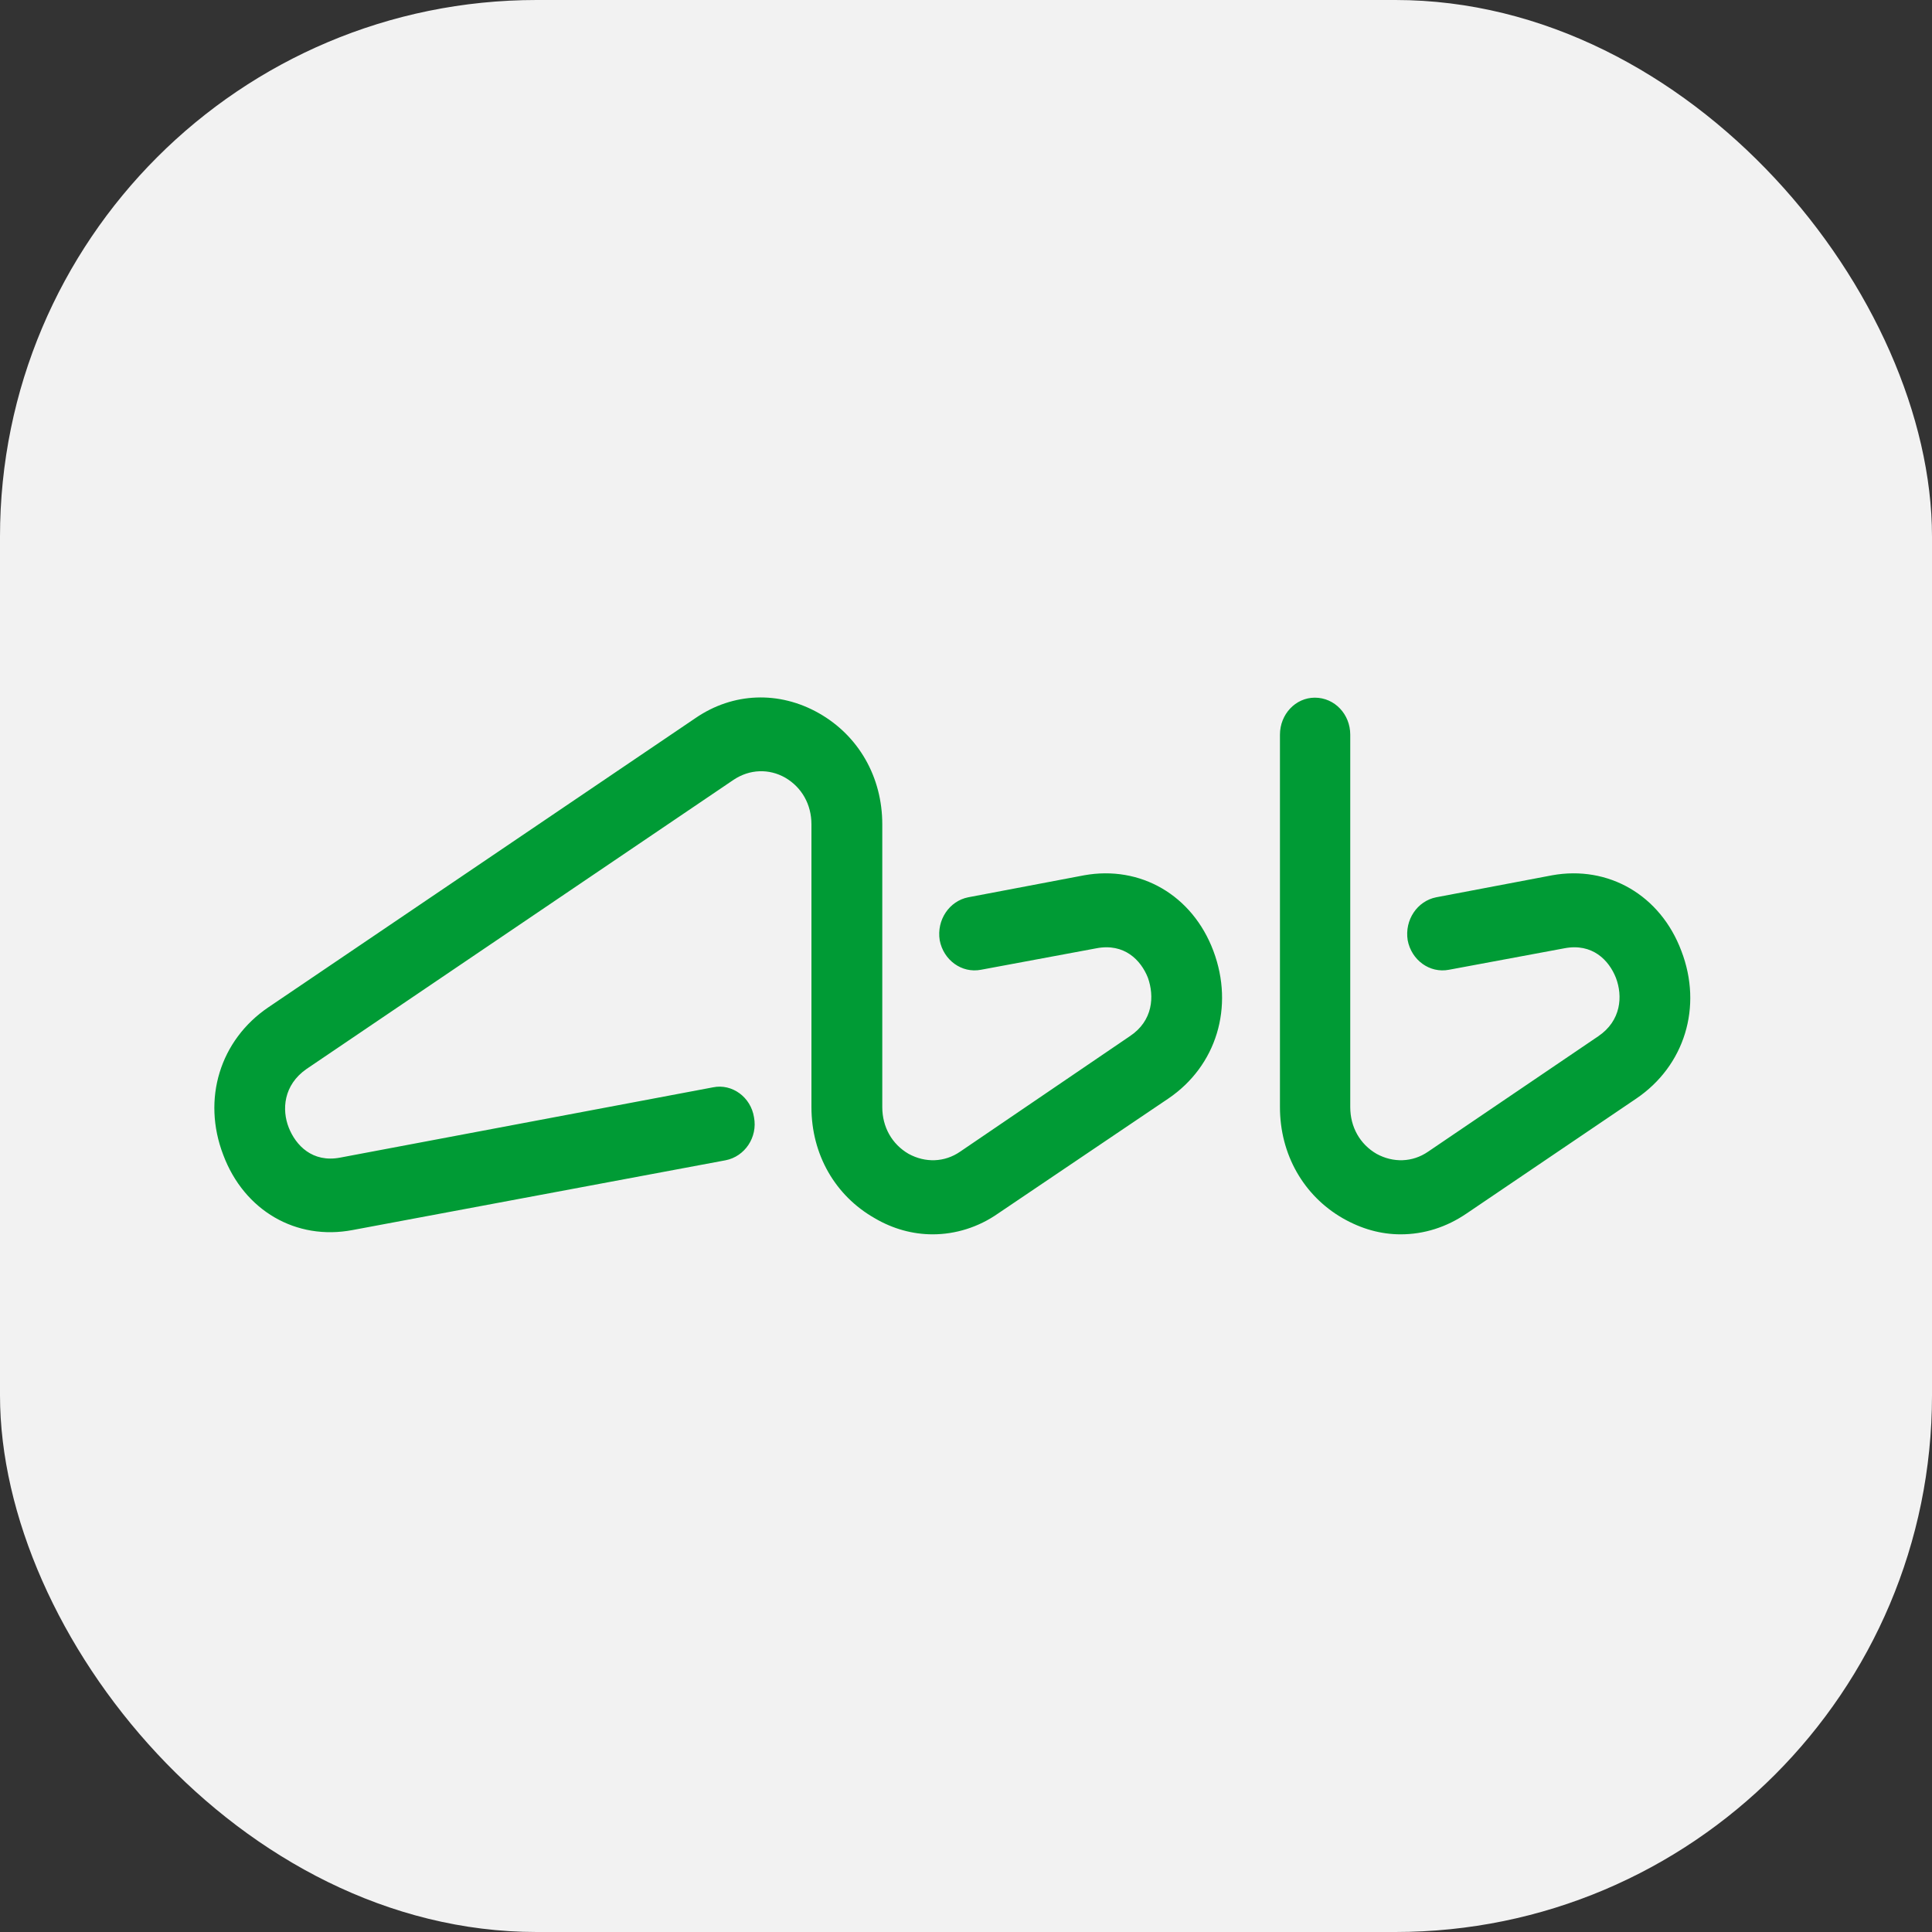 <svg xmlns="http://www.w3.org/2000/svg" xmlns:xlink="http://www.w3.org/1999/xlink" width="46" height="46" viewBox="0 0 36 36" fill="none">
	<rect x="0" y="0" width="36" height="36" fill="#333333" stroke="none"/>
	<defs>
		<clipPath id="clip48_15">
			<rect id="akbars" rx="10" width="36" height="36" fill="white" fill-opacity="0"/>
		</clipPath>
	</defs>
	<rect id="akbars" rx="10" width="36" height="36" fill="#F2F2F2" fill-opacity="1"/>
	<g clip-path="url(#clip48_15)">
		<path id="path" d="M20.2 16.31L18.04 16.72C17.69 16.79 17.45 17.14 17.51 17.52C17.58 17.89 17.92 18.14 18.28 18.07L20.43 17.67C20.95 17.57 21.26 17.89 21.39 18.22C21.51 18.56 21.49 19.02 21.05 19.31L17.89 21.46C17.6 21.66 17.24 21.67 16.93 21.5C16.62 21.32 16.44 21 16.44 20.63L16.44 15.36C16.44 14.48 16 13.71 15.26 13.29C14.52 12.87 13.66 12.9 12.96 13.38L5 18.77C4.1 19.38 3.76 20.48 4.16 21.52C4.55 22.56 5.52 23.12 6.57 22.92L13.52 21.62C13.88 21.55 14.12 21.19 14.05 20.82C13.99 20.44 13.64 20.19 13.29 20.26L6.34 21.57C5.82 21.67 5.51 21.34 5.38 21.01C5.25 20.68 5.28 20.22 5.71 19.92L13.67 14.53C13.97 14.33 14.33 14.32 14.63 14.49C14.94 14.67 15.12 14.99 15.12 15.36L15.12 20.63C15.12 21.51 15.56 22.28 16.3 22.7C16.64 22.9 17.01 23 17.38 23C17.8 23 18.23 22.87 18.6 22.61L21.77 20.47C22.67 19.86 23 18.76 22.61 17.72C22.22 16.68 21.25 16.12 20.2 16.31ZM31.33 17.72C30.94 16.68 29.97 16.12 28.92 16.31L26.76 16.72C26.41 16.79 26.17 17.14 26.23 17.52C26.3 17.89 26.64 18.14 27 18.07L29.15 17.67C29.67 17.57 29.98 17.89 30.11 18.22C30.24 18.56 30.21 19.02 29.78 19.31L26.61 21.46C26.32 21.66 25.96 21.67 25.65 21.5C25.34 21.32 25.16 21 25.16 20.63L25.16 13.69C25.16 13.31 24.87 13 24.5 13C24.14 13 23.85 13.31 23.85 13.69L23.85 20.63C23.85 21.51 24.29 22.28 25.02 22.7C25.37 22.9 25.73 23 26.1 23C26.53 23 26.95 22.87 27.33 22.61L30.49 20.47C31.39 19.86 31.73 18.76 31.33 17.72Z" fill="#009B35" fill-opacity="1" fill-rule="nonzero"/>
	</g>
</svg>
